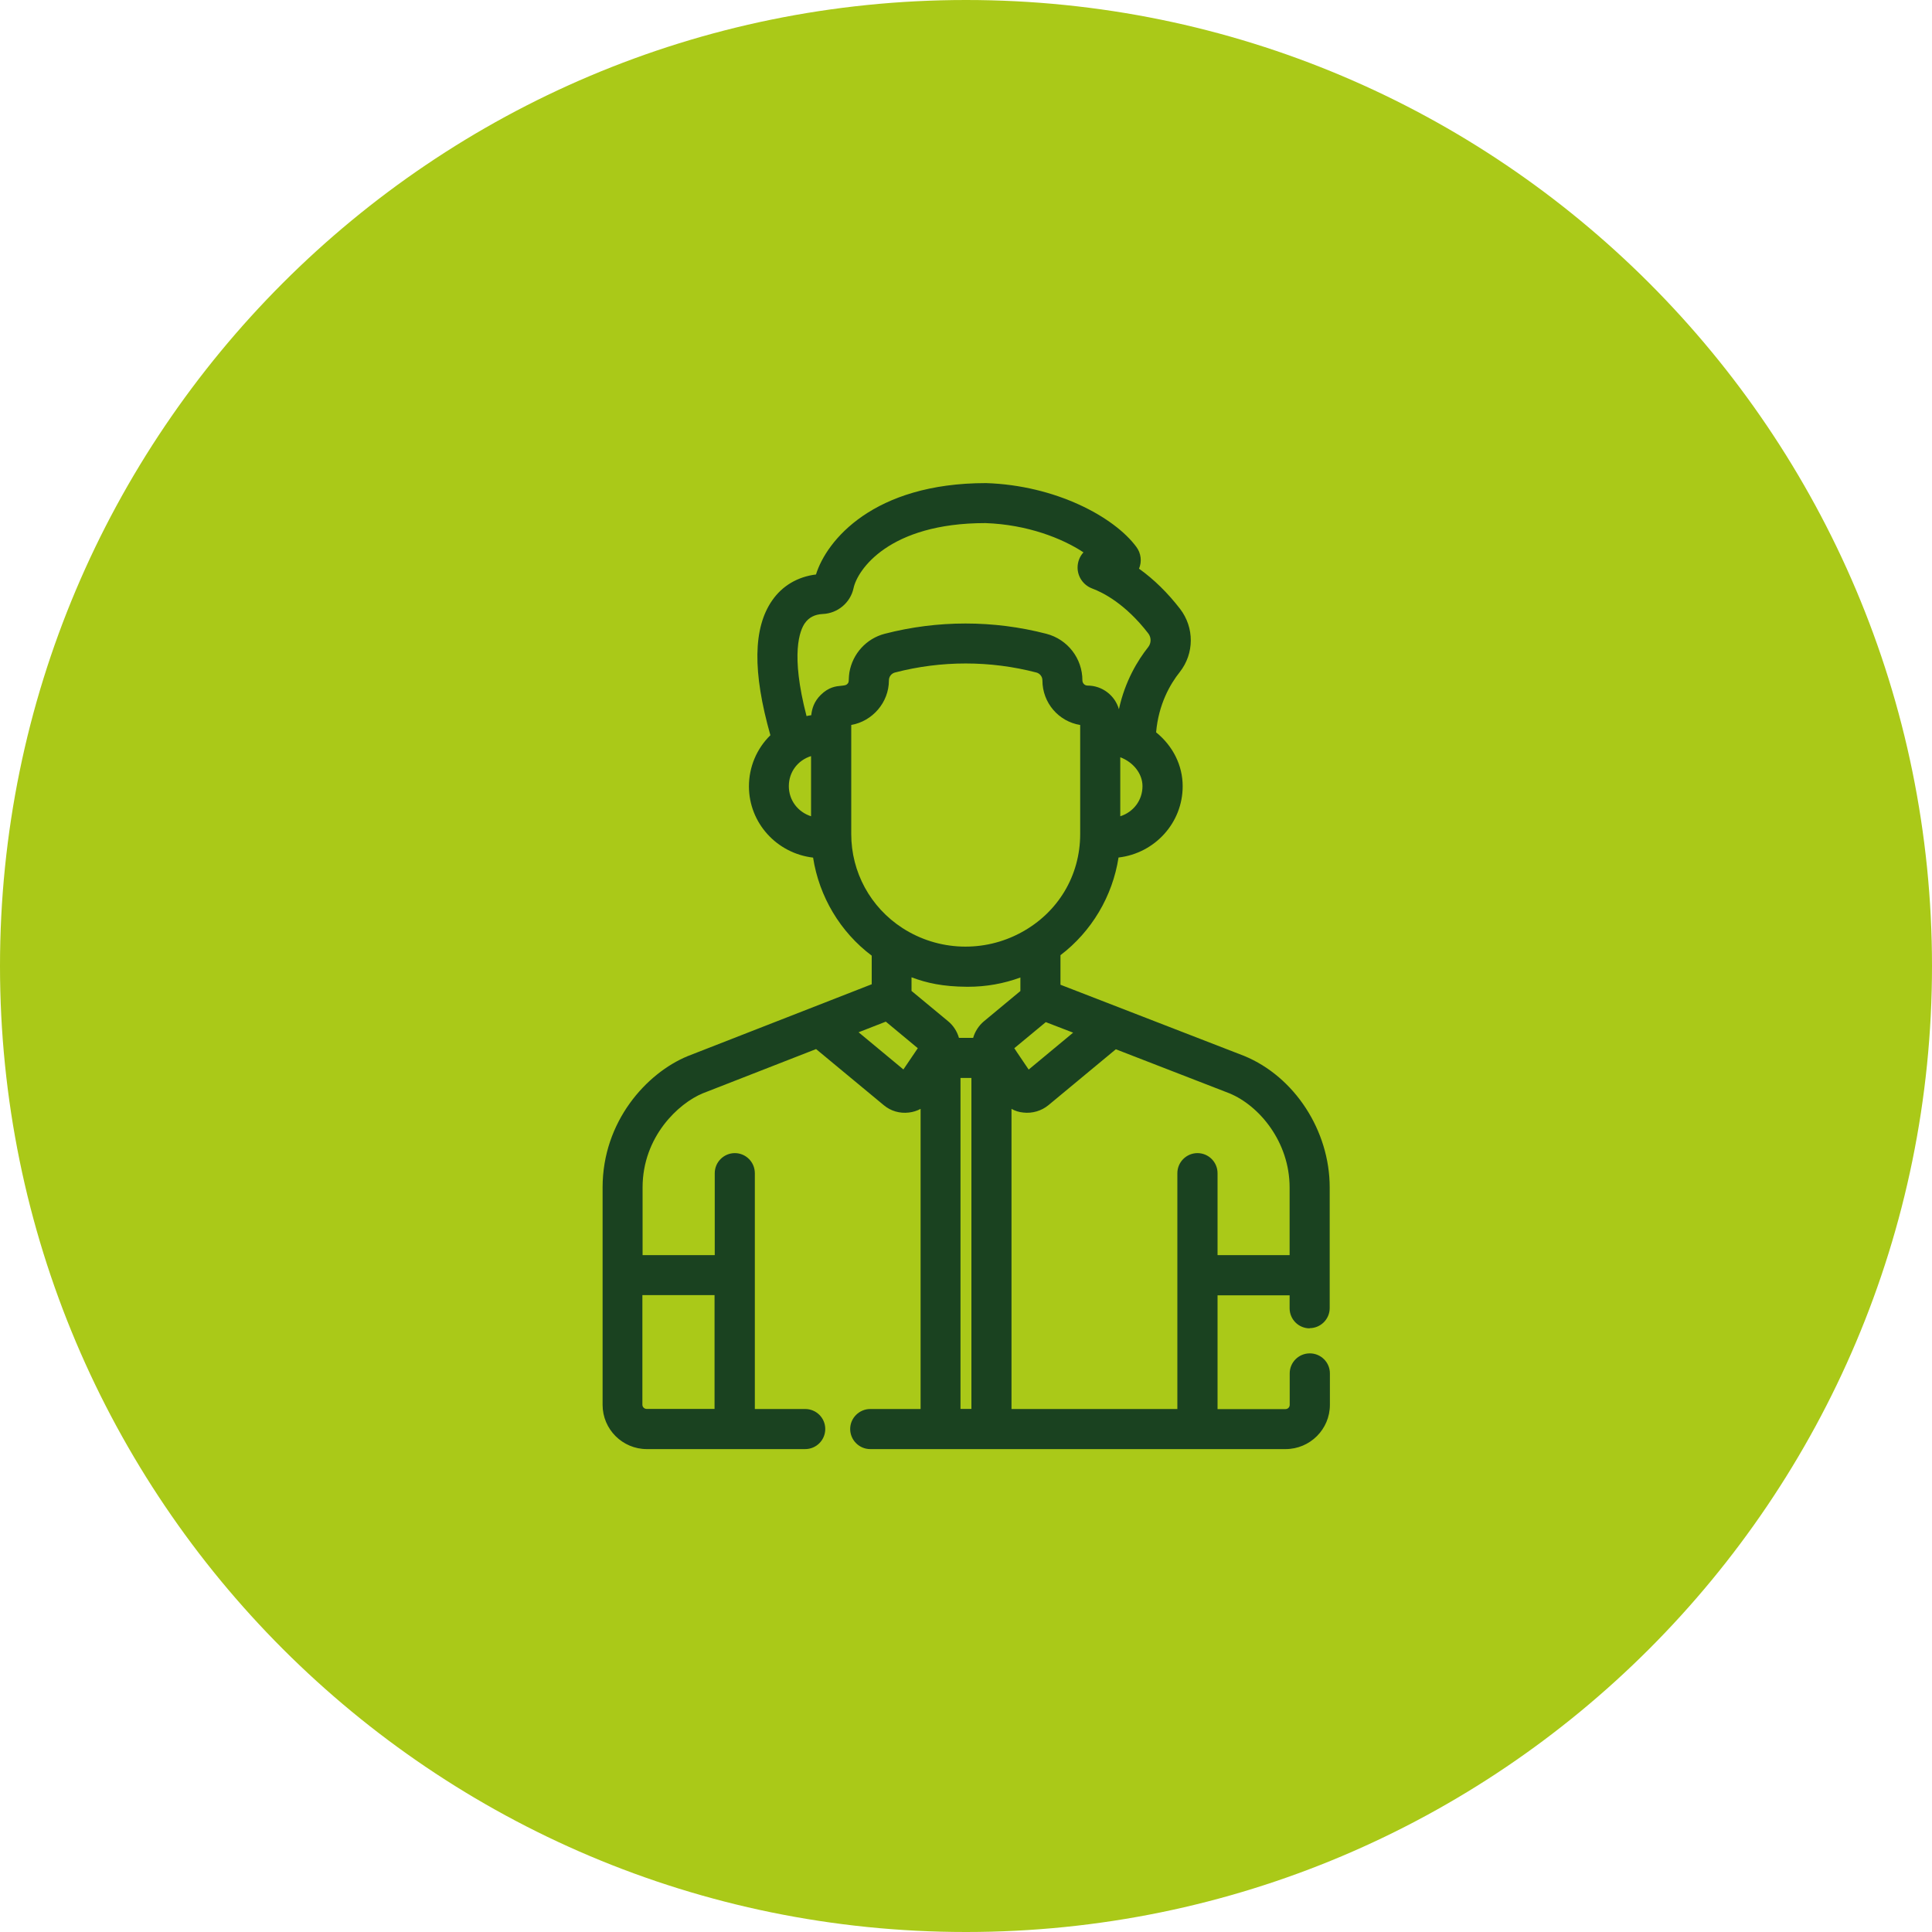 <?xml version="1.0" encoding="UTF-8"?>
<svg id="Layer_2" data-name="Layer 2" xmlns="http://www.w3.org/2000/svg" xmlns:xlink="http://www.w3.org/1999/xlink" viewBox="0 0 200 200">
  <defs>
    <clipPath id="clippath">
      <rect width="200" height="200" style="fill: none;"/>
    </clipPath>
  </defs>
  <g id="Layer_1-2" data-name="Layer 1">
    <g style="clip-path: url(#clippath);">
      <path d="M100,200c55.23,0,100-44.77,100-100S155.23,0,100,0,0,44.77,0,100s44.77,100,100,100" style="fill: #aac918;"/>
      <path d="M66.5,145.42v-11.35h7.47v11.78h-7.03c-.24,0-.44-.19-.44-.44M100.56,145.85h-1.13v-34.26h1.13v34.26ZM91.7,105.76l3.31,2.75-1.49,2.2-4.64-3.85,2.82-1.1ZM83.96,78.27v6.23c-1.36-.44-2.3-1.65-2.3-3.12s.93-2.68,2.3-3.11M99.27,107.44c-.19-.66-.58-1.28-1.12-1.72l-3.79-3.14c0-.06,0-.12,0-.18v-1.23c1.6.6,3.25.96,5.73.98.04,0,.07,0,.11,0,1.87,0,3.69-.32,5.43-.96v1.24c0,.06,0,.11,0,.16l-3.77,3.13c-.54.45-.93,1.06-1.12,1.72h-1.46ZM88.11,75.05c2.2-.38,3.91-2.33,3.91-4.62,0-.38.25-.71.62-.81,4.79-1.25,9.86-1.25,14.65,0,.31.08.62.38.62.81,0,2.33,1.68,4.26,3.91,4.62v11.29c0,4.3-2.28,8.11-6.09,10.18-3.89,2.12-8.61,1.94-12.31-.45-3.32-2.15-5.3-5.79-5.3-9.73v-11.29ZM115.97,78.39c1.35.51,2.3,1.7,2.3,2.99,0,1.46-.93,2.68-2.3,3.12v-6.11ZM83.49,74.12c-1.68-6.46-.69-8.87-.17-9.61.42-.6,1.03-.91,1.86-.95,1.55-.07,2.86-1.18,3.18-2.68.4-1.87,3.63-6.73,13.65-6.73,4.34.15,7.96,1.58,10.15,3.03-.39.42-.61.98-.61,1.59.01.96.61,1.81,1.51,2.15,1.15.43,3.45,1.6,5.8,4.64.33.42.33,1.01,0,1.43-1.08,1.36-2.4,3.52-3.03,6.43-.4-1.41-1.71-2.45-3.25-2.45-.29,0-.53-.24-.53-.54,0-2.27-1.53-4.25-3.73-4.82-5.47-1.42-11.26-1.42-16.74,0-1.89.49-3.32,2.06-3.65,3.99-.04.25-.05.46-.06.65-.01.35-.02.42-.16.56-.12.12-.25.14-.61.18-.55.05-1.3.12-2.14.95-.69.68-.91,1.43-.98,2.1-.16.02-.34.05-.5.09M106.48,110.71l-1.19-1.76-.29-.44,3.26-2.7,2.83,1.09-4.6,3.82ZM123.96,119.37c-1.14,0-2.08.93-2.08,2.08v24.41h-17.17v-31.07c.37.21.78.34,1.22.38.93.11,1.88-.17,2.6-.76l6.98-5.79,11.76,4.56c3.1,1.28,6.23,5.04,6.23,9.75v7h-7.46v-8.48c0-1.15-.93-2.08-2.08-2.08M135.57,137.49c1.14,0,2.08-.93,2.08-2.08v-12.49c0-5.87-3.63-11.46-8.85-13.61l-19.02-7.37v-3.06c3.22-2.45,5.39-6.1,6.01-10.11,3.76-.44,6.64-3.59,6.64-7.38,0-2.15-1-4.16-2.75-5.58.25-2.9,1.45-4.99,2.45-6.24,1.51-1.92,1.52-4.6.03-6.54-1.29-1.67-2.72-3.07-4.25-4.16.31-.73.22-1.6-.28-2.26-2.29-3.1-8.34-6.37-15.56-6.6-11.68,0-16.51,5.95-17.6,9.46-1.88.23-3.48,1.16-4.53,2.68-1.98,2.83-2.05,7.4-.19,13.96-1.42,1.39-2.22,3.29-2.22,5.29,0,3.79,2.88,6.94,6.64,7.38.63,4.04,2.81,7.7,6.07,10.15v2.96l-19.05,7.44c-4.25,1.75-8.81,6.75-8.81,13.6v22.5c0,2.53,2.06,4.58,4.58,4.58h16.39c1.15,0,2.08-.93,2.08-2.08s-.93-2.07-2.08-2.07h-5.21v-24.41c0-1.15-.93-2.08-2.07-2.08s-2.08.93-2.08,2.08v8.48h-7.47v-7c0-5.27,3.73-8.72,6.23-9.75l11.73-4.58,7.01,5.81c.73.61,1.65.87,2.59.76.44-.05.85-.18,1.22-.38v31.07h-5.21c-1.14,0-2.08.93-2.08,2.07s.93,2.08,2.08,2.08h42.99c2.53,0,4.59-2.05,4.59-4.58v-3.26c0-1.14-.93-2.07-2.08-2.07s-2.08.93-2.08,2.07v3.26c0,.24-.19.44-.44.44h-7.03v-11.78h7.46v1.34c0,1.15.93,2.08,2.08,2.08" style="fill: #1a4220;"/>
    </g>
  </g>
</svg>